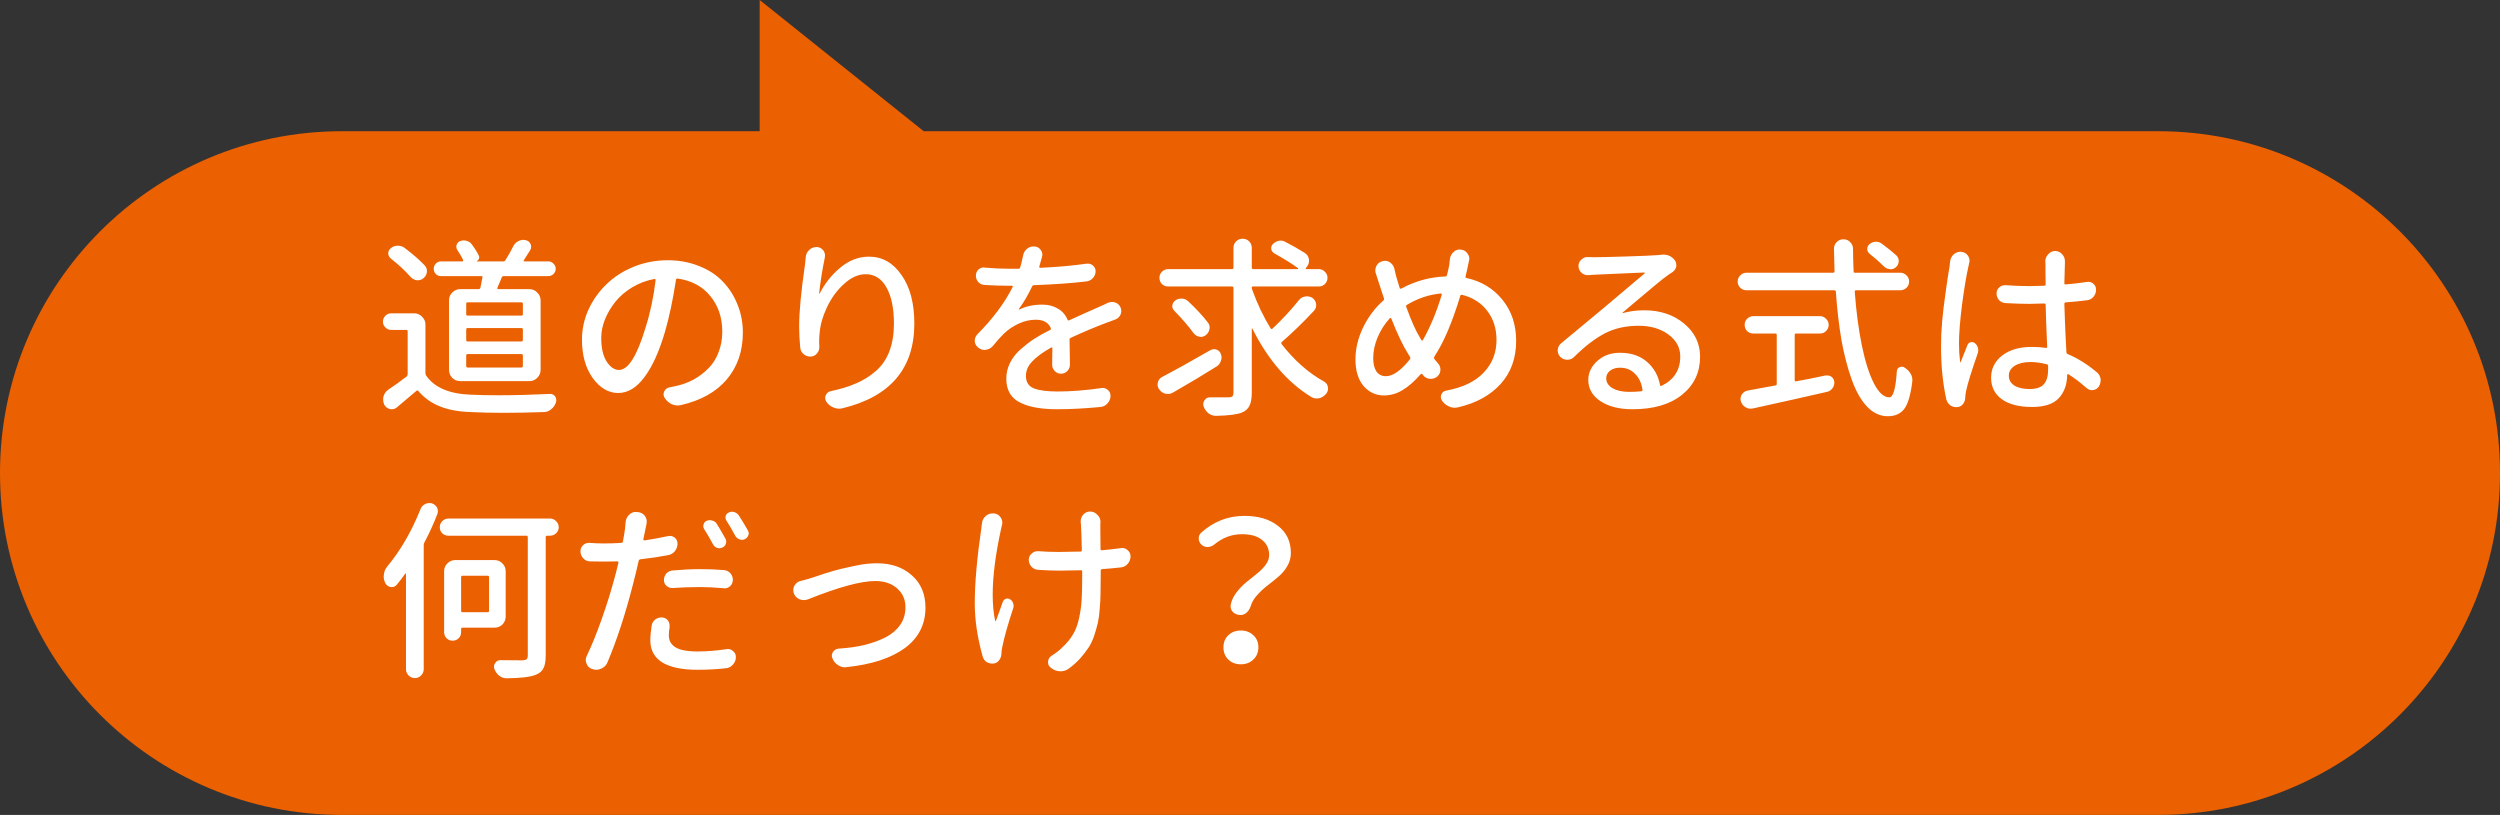 <svg width="362" height="118" viewBox="0 0 362 118" fill="none" xmlns="http://www.w3.org/2000/svg">
<rect x="0" y="0" width="362" height="118" fill="#333333" stroke="none"/>
<path d="M133.75 19H312.5C339.838 19 362 41.162 362 68.5C362 95.838 339.838 118 312.5 118H49.5C22.162 118 0 95.838 0 68.5C0 41.162 22.162 19 49.5 19H110V0L133.75 19Z" fill="#EB6000"/>
<path d="M75.492 45.695C75.638 45.695 75.711 45.632 75.711 45.504V43.973C75.711 43.845 75.638 43.781 75.492 43.781H67.699C67.572 43.781 67.508 43.845 67.508 43.973V45.504C67.508 45.632 67.572 45.695 67.699 45.695H75.492ZM75.492 49.441C75.638 49.441 75.711 49.368 75.711 49.223V47.719C75.711 47.573 75.638 47.5 75.492 47.5H67.699C67.572 47.5 67.508 47.573 67.508 47.719V49.223C67.508 49.368 67.572 49.441 67.699 49.441H75.492ZM75.492 53.215C75.638 53.215 75.711 53.142 75.711 52.996V51.492C75.711 51.346 75.638 51.273 75.492 51.273H67.699C67.572 51.273 67.508 51.346 67.508 51.492V52.996C67.508 53.142 67.572 53.215 67.699 53.215H75.492ZM65.019 43.48C65.019 43.043 65.174 42.669 65.484 42.359C65.812 42.031 66.195 41.867 66.633 41.867H69.312C69.44 41.867 69.522 41.803 69.559 41.676C69.668 41.147 69.768 40.646 69.859 40.172C69.896 40.044 69.841 39.98 69.695 39.98H63.844C63.552 39.98 63.306 39.88 63.105 39.68C62.905 39.461 62.805 39.206 62.805 38.914C62.805 38.622 62.905 38.376 63.105 38.176C63.306 37.957 63.552 37.848 63.844 37.848H66.961C66.997 37.848 67.025 37.829 67.043 37.793C67.079 37.738 67.088 37.693 67.07 37.656C66.852 37.2 66.569 36.717 66.223 36.207C66.077 35.97 66.04 35.724 66.113 35.469C66.186 35.214 66.35 35.031 66.606 34.922C66.788 34.849 66.97 34.812 67.152 34.812C67.28 34.812 67.408 34.831 67.535 34.867C67.845 34.94 68.1 35.104 68.301 35.359C68.738 35.943 69.085 36.499 69.34 37.027C69.413 37.191 69.413 37.346 69.34 37.492C69.285 37.638 69.176 37.747 69.012 37.82C69.012 37.839 69.021 37.848 69.039 37.848H72.894C73.022 37.848 73.122 37.784 73.195 37.656C73.578 37.055 73.943 36.408 74.289 35.715C74.453 35.35 74.708 35.086 75.055 34.922C75.292 34.794 75.529 34.73 75.766 34.73C75.893 34.73 76.021 34.749 76.148 34.785C76.477 34.858 76.704 35.05 76.832 35.359C76.887 35.487 76.914 35.615 76.914 35.742C76.914 35.925 76.859 36.098 76.75 36.262C76.422 36.772 76.121 37.246 75.848 37.684C75.811 37.72 75.802 37.757 75.82 37.793C75.857 37.829 75.893 37.848 75.93 37.848H79.402C79.694 37.848 79.94 37.957 80.141 38.176C80.359 38.376 80.469 38.622 80.469 38.914C80.469 39.206 80.359 39.461 80.141 39.68C79.94 39.88 79.694 39.98 79.402 39.98H72.949C72.803 39.98 72.703 40.044 72.648 40.172C72.521 40.518 72.311 41.02 72.019 41.676C72.001 41.73 72.001 41.776 72.019 41.812C72.056 41.849 72.102 41.867 72.156 41.867H76.668C77.106 41.867 77.479 42.031 77.789 42.359C78.117 42.669 78.281 43.043 78.281 43.48V53.57C78.281 54.008 78.117 54.391 77.789 54.719C77.479 55.029 77.106 55.184 76.668 55.184H66.633C66.195 55.184 65.812 55.029 65.484 54.719C65.174 54.391 65.019 54.008 65.019 53.57V43.48ZM61.492 38.422C61.711 38.659 61.82 38.932 61.82 39.242C61.82 39.661 61.656 40.008 61.328 40.281C61.091 40.482 60.827 40.582 60.535 40.582C60.48 40.582 60.426 40.582 60.371 40.582C60.007 40.527 59.706 40.372 59.469 40.117C58.667 39.206 57.719 38.322 56.625 37.465C56.37 37.264 56.233 37.009 56.215 36.699C56.215 36.389 56.342 36.134 56.598 35.934C56.871 35.697 57.199 35.578 57.582 35.578C57.6 35.578 57.618 35.578 57.637 35.578C57.983 35.578 58.293 35.678 58.566 35.879C59.751 36.772 60.727 37.62 61.492 38.422ZM59.988 45.367C60.426 45.367 60.8 45.531 61.109 45.859C61.438 46.169 61.602 46.543 61.602 46.98V54.008C61.602 54.154 61.638 54.281 61.711 54.391C62.914 56.122 65.074 57.043 68.191 57.152C69.431 57.207 70.743 57.234 72.129 57.234C74.426 57.234 76.923 57.171 79.621 57.043C79.639 57.043 79.658 57.043 79.676 57.043C79.967 57.043 80.204 57.161 80.387 57.398C80.496 57.581 80.551 57.763 80.551 57.945C80.551 58.055 80.533 58.164 80.496 58.273C80.368 58.675 80.141 59.003 79.812 59.258C79.503 59.531 79.147 59.668 78.746 59.668C76.632 59.741 74.69 59.777 72.922 59.777C71.172 59.777 69.586 59.741 68.164 59.668C66.414 59.613 64.928 59.34 63.707 58.848C62.486 58.374 61.438 57.626 60.562 56.605C60.471 56.514 60.38 56.514 60.289 56.605C59.505 57.28 58.566 58.073 57.473 58.984C57.254 59.167 57.008 59.258 56.734 59.258C56.643 59.258 56.552 59.249 56.461 59.23C56.096 59.139 55.823 58.93 55.641 58.602C55.531 58.346 55.477 58.1 55.477 57.863C55.477 57.699 55.495 57.544 55.531 57.398C55.641 56.997 55.878 56.669 56.242 56.414C57.172 55.794 58.056 55.156 58.895 54.5C58.986 54.409 59.031 54.29 59.031 54.145V47.992C59.031 47.846 58.967 47.773 58.84 47.773H56.652C56.324 47.773 56.042 47.655 55.805 47.418C55.568 47.181 55.449 46.898 55.449 46.57C55.449 46.242 55.568 45.96 55.805 45.723C56.042 45.486 56.324 45.367 56.652 45.367H59.988ZM89.629 53.57C90.96 53.57 92.236 51.547 93.457 47.5C94.15 45.331 94.642 43.016 94.934 40.555C94.952 40.518 94.934 40.482 94.879 40.445C94.842 40.409 94.806 40.391 94.769 40.391C93.603 40.609 92.518 41.02 91.516 41.621C90.531 42.223 89.72 42.925 89.082 43.727C88.444 44.529 87.943 45.385 87.578 46.297C87.232 47.19 87.059 48.065 87.059 48.922C87.059 50.398 87.323 51.547 87.852 52.367C88.38 53.169 88.973 53.57 89.629 53.57ZM98.598 58.656C98.434 58.693 98.279 58.711 98.133 58.711C97.841 58.711 97.549 58.647 97.258 58.52C96.838 58.319 96.501 58.018 96.246 57.617C96.137 57.453 96.082 57.28 96.082 57.098C96.082 56.952 96.118 56.806 96.191 56.66C96.337 56.35 96.592 56.159 96.957 56.086C97.285 56.031 97.595 55.967 97.887 55.895C98.798 55.694 99.646 55.384 100.43 54.965C101.214 54.527 101.924 53.99 102.562 53.352C103.201 52.714 103.693 51.939 104.039 51.027C104.404 50.116 104.586 49.113 104.586 48.02C104.586 45.996 104.012 44.283 102.863 42.879C101.733 41.475 100.156 40.628 98.133 40.336C98.005 40.318 97.923 40.372 97.887 40.5C97.431 43.453 96.893 45.987 96.273 48.102C95.435 50.945 94.441 53.124 93.293 54.637C92.163 56.15 90.905 56.906 89.519 56.906C88.116 56.906 86.885 56.186 85.828 54.746C84.789 53.288 84.269 51.428 84.269 49.168C84.269 47.655 84.588 46.197 85.227 44.793C85.883 43.389 86.758 42.168 87.852 41.129C88.945 40.072 90.258 39.233 91.789 38.613C93.338 37.993 94.97 37.684 96.684 37.684C98.306 37.684 99.801 37.957 101.168 38.504C102.553 39.033 103.702 39.771 104.613 40.719C105.543 41.667 106.263 42.779 106.773 44.055C107.302 45.331 107.566 46.698 107.566 48.156C107.566 50.836 106.792 53.096 105.242 54.938C103.693 56.76 101.478 58 98.598 58.656ZM116.672 37.219C116.708 36.8 116.882 36.453 117.191 36.18C117.483 35.906 117.829 35.77 118.23 35.77C118.249 35.77 118.267 35.77 118.285 35.77C118.668 35.788 118.978 35.952 119.215 36.262C119.379 36.48 119.461 36.727 119.461 37C119.461 37.091 119.452 37.191 119.434 37.301C119.069 39.051 118.796 40.773 118.613 42.469C118.613 42.505 118.622 42.523 118.641 42.523C118.659 42.523 118.677 42.514 118.695 42.496C119.406 41.074 120.391 39.835 121.648 38.777C122.924 37.702 124.319 37.164 125.832 37.164C127.746 37.164 129.314 38.048 130.535 39.816C131.775 41.566 132.395 43.909 132.395 46.844C132.395 53.352 128.922 57.444 121.977 59.121C121.812 59.158 121.648 59.176 121.484 59.176C121.211 59.176 120.947 59.121 120.691 59.012C120.254 58.829 119.908 58.547 119.652 58.164C119.543 58 119.488 57.827 119.488 57.645C119.488 57.499 119.516 57.362 119.57 57.234C119.716 56.906 119.962 56.706 120.309 56.633C121.712 56.341 122.934 55.967 123.973 55.512C125.03 55.056 125.987 54.454 126.844 53.707C127.701 52.96 128.348 52.012 128.785 50.863C129.223 49.715 129.441 48.375 129.441 46.844C129.441 44.656 129.086 42.925 128.375 41.648C127.664 40.354 126.652 39.707 125.34 39.707C124.283 39.707 123.234 40.181 122.195 41.129C121.174 42.059 120.354 43.189 119.734 44.52C119.115 45.832 118.759 47.108 118.668 48.348C118.632 48.712 118.613 49.095 118.613 49.496L118.641 50.262C118.641 50.608 118.531 50.909 118.312 51.164C118.076 51.456 117.775 51.611 117.41 51.629C117.374 51.629 117.337 51.629 117.301 51.629C116.954 51.629 116.654 51.52 116.398 51.301C116.089 51.064 115.915 50.754 115.879 50.371C115.77 49.277 115.715 48.238 115.715 47.254C115.715 45.176 115.997 42.195 116.562 38.312C116.599 37.948 116.635 37.583 116.672 37.219ZM154.926 52.805C154.926 53.151 154.807 53.452 154.57 53.707C154.315 53.98 153.996 54.117 153.613 54.117C153.267 54.117 152.966 53.98 152.711 53.707C152.474 53.452 152.355 53.16 152.355 52.832C152.355 52.814 152.355 52.796 152.355 52.777C152.374 52.085 152.383 51.301 152.383 50.426C152.383 50.371 152.365 50.335 152.328 50.316C152.292 50.298 152.255 50.298 152.219 50.316C150.997 51.009 150.077 51.684 149.457 52.34C148.855 52.978 148.555 53.671 148.555 54.418C148.555 55.311 148.928 55.913 149.676 56.223C150.441 56.533 151.599 56.688 153.148 56.688C155.081 56.688 157.186 56.523 159.465 56.195C159.52 56.177 159.583 56.168 159.656 56.168C159.93 56.168 160.185 56.268 160.422 56.469C160.677 56.688 160.805 56.97 160.805 57.316C160.805 57.335 160.805 57.353 160.805 57.371C160.786 57.772 160.641 58.118 160.367 58.41C160.094 58.72 159.757 58.893 159.355 58.93C157.095 59.148 154.999 59.258 153.066 59.258C151.973 59.258 150.997 59.185 150.141 59.039C149.302 58.911 148.536 58.684 147.844 58.355C147.151 58.046 146.622 57.599 146.258 57.016C145.893 56.414 145.711 55.694 145.711 54.855C145.711 54.053 145.884 53.297 146.23 52.586C146.577 51.875 147.069 51.228 147.707 50.645C148.363 50.061 149.02 49.551 149.676 49.113C150.35 48.676 151.143 48.229 152.055 47.773C152.182 47.7 152.21 47.6 152.137 47.473C151.79 46.689 151.07 46.297 149.977 46.297C149.156 46.297 148.345 46.479 147.543 46.844C146.741 47.208 146.021 47.691 145.383 48.293C144.927 48.73 144.389 49.332 143.77 50.098C143.514 50.408 143.177 50.59 142.758 50.645C142.685 50.663 142.621 50.672 142.566 50.672C142.238 50.672 141.938 50.562 141.664 50.344C141.354 50.125 141.181 49.815 141.145 49.414C141.145 49.378 141.145 49.35 141.145 49.332C141.145 48.986 141.272 48.676 141.527 48.402C143.788 46.124 145.492 43.836 146.641 41.539C146.659 41.503 146.659 41.466 146.641 41.43C146.622 41.393 146.586 41.375 146.531 41.375H145.93C144.927 41.375 143.815 41.339 142.594 41.266C142.229 41.247 141.919 41.111 141.664 40.855C141.427 40.582 141.309 40.263 141.309 39.898C141.309 39.552 141.436 39.26 141.691 39.023C141.91 38.823 142.174 38.723 142.484 38.723C142.521 38.723 142.557 38.732 142.594 38.75C143.833 38.859 144.991 38.914 146.066 38.914H147.488C147.616 38.914 147.698 38.841 147.734 38.695C147.898 38.112 148.035 37.547 148.145 37C148.217 36.599 148.409 36.271 148.719 36.016C148.992 35.797 149.302 35.688 149.648 35.688C149.685 35.688 149.73 35.688 149.785 35.688C150.168 35.706 150.469 35.87 150.688 36.18C150.852 36.398 150.934 36.635 150.934 36.891C150.934 37 150.915 37.109 150.879 37.219C150.751 37.711 150.624 38.167 150.496 38.586C150.478 38.641 150.478 38.686 150.496 38.723C150.533 38.759 150.578 38.777 150.633 38.777C153.112 38.668 155.354 38.467 157.359 38.176C157.432 38.176 157.496 38.176 157.551 38.176C157.806 38.176 158.043 38.267 158.262 38.449C158.517 38.668 158.645 38.941 158.645 39.27C158.645 39.634 158.517 39.962 158.262 40.254C158.025 40.527 157.724 40.691 157.359 40.746C155.245 41.001 152.693 41.184 149.703 41.293C149.576 41.311 149.484 41.384 149.43 41.512C148.865 42.715 148.227 43.8 147.516 44.766C147.516 44.784 147.525 44.802 147.543 44.82C147.561 44.839 147.579 44.839 147.598 44.82C148.546 44.346 149.658 44.109 150.934 44.109C151.79 44.109 152.538 44.301 153.176 44.684C153.814 45.048 154.279 45.577 154.57 46.27C154.607 46.397 154.689 46.434 154.816 46.379C155.473 46.069 156.339 45.677 157.414 45.203C158.49 44.729 159.046 44.483 159.082 44.465C159.793 44.155 160.249 43.945 160.449 43.836C160.65 43.763 160.841 43.727 161.023 43.727C161.188 43.727 161.352 43.754 161.516 43.809C161.862 43.936 162.108 44.173 162.254 44.52C162.327 44.702 162.363 44.875 162.363 45.039C162.363 45.203 162.327 45.376 162.254 45.559C162.09 45.905 161.835 46.142 161.488 46.27C160.978 46.452 160.486 46.634 160.012 46.816C158.553 47.363 156.895 48.065 155.035 48.922C154.908 48.977 154.853 49.077 154.871 49.223L154.926 52.805ZM175.27 50.699C175.434 50.608 175.607 50.562 175.789 50.562C175.917 50.562 176.035 50.581 176.145 50.617C176.454 50.727 176.664 50.936 176.773 51.246C176.846 51.428 176.883 51.602 176.883 51.766C176.883 51.948 176.846 52.121 176.773 52.285C176.664 52.632 176.454 52.896 176.145 53.078C174.23 54.281 172.143 55.53 169.883 56.824C169.646 56.97 169.4 57.043 169.145 57.043C169.017 57.043 168.898 57.034 168.789 57.016C168.388 56.925 168.078 56.715 167.859 56.387C167.695 56.168 167.613 55.931 167.613 55.676C167.613 55.585 167.632 55.475 167.668 55.348C167.759 54.983 167.978 54.719 168.324 54.555C170.038 53.661 172.353 52.376 175.27 50.699ZM174.887 46.68C175.069 46.917 175.16 47.163 175.16 47.418C175.16 47.491 175.151 47.573 175.133 47.664C175.06 48.029 174.878 48.32 174.586 48.539C174.367 48.703 174.13 48.785 173.875 48.785C173.802 48.785 173.729 48.776 173.656 48.758C173.31 48.685 173.027 48.503 172.809 48.211C172.061 47.19 171.141 46.124 170.047 45.012C169.828 44.811 169.728 44.556 169.746 44.246C169.783 43.936 169.928 43.69 170.184 43.508C170.439 43.325 170.721 43.234 171.031 43.234C171.068 43.234 171.104 43.234 171.141 43.234C171.487 43.253 171.788 43.38 172.043 43.617C173.191 44.693 174.139 45.714 174.887 46.68ZM188.066 43.48C188.303 43.171 188.613 42.988 188.996 42.934C189.087 42.915 189.169 42.906 189.242 42.906C189.534 42.906 189.807 42.988 190.062 43.152C190.354 43.371 190.527 43.672 190.582 44.055C190.582 44.091 190.582 44.137 190.582 44.191C190.582 44.501 190.473 44.775 190.254 45.012C188.686 46.689 187.137 48.193 185.605 49.523C185.514 49.615 185.505 49.715 185.578 49.824C187.401 52.176 189.443 53.98 191.703 55.238C192.031 55.421 192.223 55.685 192.277 56.031C192.296 56.122 192.305 56.204 192.305 56.277C192.305 56.533 192.214 56.779 192.031 57.016C191.758 57.344 191.421 57.562 191.02 57.672C190.892 57.69 190.764 57.699 190.637 57.699C190.363 57.699 190.108 57.626 189.871 57.48C186.444 55.384 183.6 52.085 181.34 47.582C181.34 47.546 181.322 47.536 181.285 47.555C181.267 47.555 181.258 47.564 181.258 47.582V56.852C181.258 57.672 181.148 58.301 180.93 58.738C180.729 59.176 180.374 59.504 179.863 59.723C179.171 60.014 177.922 60.178 176.117 60.215C176.117 60.215 176.108 60.215 176.09 60.215C175.689 60.215 175.324 60.096 174.996 59.859C174.668 59.586 174.431 59.249 174.285 58.848C174.249 58.72 174.23 58.602 174.23 58.492C174.23 58.31 174.294 58.128 174.422 57.945C174.604 57.672 174.859 57.535 175.188 57.535C175.188 57.535 175.197 57.535 175.215 57.535C175.798 57.535 176.299 57.535 176.719 57.535C177.229 57.535 177.621 57.535 177.895 57.535C178.15 57.535 178.332 57.49 178.441 57.398C178.551 57.289 178.605 57.107 178.605 56.852V41.676C178.605 41.548 178.533 41.484 178.387 41.484H169.145C168.798 41.484 168.497 41.366 168.242 41.129C168.005 40.874 167.887 40.573 167.887 40.227C167.887 39.88 168.005 39.589 168.242 39.352C168.497 39.096 168.798 38.969 169.145 38.969H178.387C178.533 38.969 178.605 38.896 178.605 38.75V35.906C178.605 35.523 178.733 35.204 178.988 34.949C179.243 34.694 179.553 34.566 179.918 34.566C180.301 34.566 180.62 34.694 180.875 34.949C181.13 35.204 181.258 35.523 181.258 35.906V38.75C181.258 38.896 181.331 38.969 181.477 38.969H187.902C187.939 38.969 187.957 38.95 187.957 38.914C187.975 38.878 187.975 38.85 187.957 38.832C187.082 38.194 185.943 37.483 184.539 36.699C184.284 36.553 184.129 36.344 184.074 36.07C184.038 35.779 184.12 35.533 184.32 35.332C184.557 35.095 184.84 34.94 185.168 34.867C185.259 34.849 185.35 34.84 185.441 34.84C185.678 34.84 185.906 34.904 186.125 35.031C187.164 35.56 188.094 36.089 188.914 36.617C189.279 36.836 189.488 37.164 189.543 37.602C189.543 37.656 189.543 37.72 189.543 37.793C189.543 38.139 189.415 38.449 189.16 38.723L189.105 38.805C189.069 38.841 189.06 38.878 189.078 38.914C189.096 38.95 189.124 38.969 189.16 38.969H190.965C191.311 38.969 191.603 39.096 191.84 39.352C192.095 39.589 192.223 39.88 192.223 40.227C192.223 40.573 192.095 40.874 191.84 41.129C191.603 41.366 191.311 41.484 190.965 41.484H181.422C181.312 41.484 181.258 41.539 181.258 41.648C181.258 41.74 181.276 41.831 181.312 41.922C182.042 43.964 182.935 45.841 183.992 47.555C184.083 47.664 184.174 47.673 184.266 47.582C185.706 46.215 186.973 44.848 188.066 43.48ZM205.676 49.004L205.812 49.25C205.849 49.286 205.885 49.305 205.922 49.305C205.977 49.305 206.013 49.286 206.031 49.25C207.089 47.391 208 45.203 208.766 42.688C208.784 42.633 208.775 42.587 208.738 42.551C208.72 42.514 208.684 42.496 208.629 42.496C206.915 42.66 205.284 43.207 203.734 44.137C203.607 44.21 203.57 44.31 203.625 44.438C204.336 46.425 205.02 47.947 205.676 49.004ZM204.145 52.039C204.236 51.93 204.245 51.811 204.172 51.684L203.953 51.328C203.169 50.107 202.34 48.375 201.465 46.133C201.447 46.078 201.41 46.051 201.355 46.051C201.319 46.033 201.283 46.042 201.246 46.078C200.499 46.898 199.906 47.828 199.469 48.867C199.049 49.888 198.84 50.882 198.84 51.848C198.84 52.668 198.995 53.315 199.305 53.789C199.633 54.245 200.089 54.473 200.672 54.473C201.693 54.473 202.85 53.661 204.145 52.039ZM209.941 37.52C209.996 37.1 210.178 36.754 210.488 36.48C210.743 36.243 211.044 36.125 211.391 36.125C211.445 36.125 211.5 36.134 211.555 36.152C211.956 36.189 212.266 36.371 212.484 36.699C212.667 36.936 212.758 37.191 212.758 37.465C212.758 37.574 212.74 37.684 212.703 37.793C212.576 38.376 212.512 38.686 212.512 38.723C212.348 39.415 212.247 39.853 212.211 40.035C212.174 40.163 212.22 40.236 212.348 40.254C214.517 40.728 216.258 41.785 217.57 43.426C218.883 45.048 219.539 47.026 219.539 49.359C219.539 51.875 218.783 53.962 217.27 55.621C215.775 57.262 213.724 58.383 211.117 58.984C210.953 59.021 210.798 59.039 210.652 59.039C210.361 59.039 210.078 58.975 209.805 58.848C209.385 58.665 209.048 58.383 208.793 58C208.684 57.836 208.629 57.672 208.629 57.508C208.629 57.362 208.656 57.225 208.711 57.098C208.857 56.788 209.103 56.605 209.449 56.551C211.819 56.113 213.615 55.247 214.836 53.953C216.076 52.659 216.695 51.082 216.695 49.223C216.695 47.582 216.249 46.178 215.355 45.012C214.462 43.845 213.241 43.07 211.691 42.688C211.564 42.669 211.482 42.724 211.445 42.852C210.297 46.661 209.048 49.587 207.699 51.629C207.626 51.757 207.626 51.875 207.699 51.984C207.863 52.185 208.036 52.395 208.219 52.613C208.456 52.868 208.574 53.169 208.574 53.516C208.574 53.935 208.419 54.272 208.109 54.527C207.836 54.746 207.526 54.855 207.18 54.855C207.125 54.855 207.079 54.855 207.043 54.855C206.642 54.819 206.314 54.646 206.059 54.336C206.022 54.3 205.995 54.254 205.977 54.199C205.885 54.108 205.794 54.108 205.703 54.199C204.81 55.22 203.935 55.986 203.078 56.496C202.24 57.007 201.337 57.262 200.371 57.262C199.223 57.262 198.247 56.806 197.445 55.895C196.661 54.965 196.27 53.68 196.27 52.039C196.27 50.508 196.634 48.977 197.363 47.445C198.111 45.896 199.095 44.583 200.316 43.508C200.408 43.417 200.435 43.316 200.398 43.207C200.253 42.806 200.007 42.059 199.66 40.965C199.514 40.509 199.378 40.081 199.25 39.68C199.177 39.516 199.141 39.342 199.141 39.16C199.141 38.96 199.186 38.759 199.277 38.559C199.441 38.194 199.715 37.957 200.098 37.848C200.243 37.793 200.389 37.766 200.535 37.766C200.772 37.766 201 37.829 201.219 37.957C201.565 38.176 201.793 38.486 201.902 38.887C201.939 39.105 202.021 39.461 202.148 39.953C202.349 40.646 202.522 41.22 202.668 41.676C202.704 41.803 202.786 41.84 202.914 41.785C204.938 40.691 207.061 40.108 209.285 40.035C209.413 40.035 209.495 39.962 209.531 39.816C209.695 39.142 209.805 38.65 209.859 38.34C209.896 38.103 209.923 37.829 209.941 37.52ZM235.891 56.742C236.565 56.742 237.148 56.715 237.641 56.66C237.786 56.642 237.85 56.56 237.832 56.414C237.686 55.448 237.322 54.682 236.738 54.117C236.173 53.534 235.453 53.242 234.578 53.242C233.995 53.242 233.512 53.388 233.129 53.68C232.764 53.971 232.582 54.336 232.582 54.773C232.582 55.375 232.892 55.858 233.512 56.223C234.132 56.569 234.924 56.742 235.891 56.742ZM240.512 36.891C240.621 36.872 240.73 36.863 240.84 36.863C241.533 36.863 242.089 37.137 242.508 37.684C242.654 37.884 242.727 38.112 242.727 38.367C242.727 38.44 242.727 38.513 242.727 38.586C242.654 38.914 242.48 39.178 242.207 39.379C241.952 39.543 241.733 39.689 241.551 39.816C241.132 40.108 240.548 40.564 239.801 41.184C239.053 41.803 238.142 42.569 237.066 43.48C236.009 44.374 235.307 44.966 234.961 45.258C234.943 45.276 234.934 45.294 234.934 45.312C234.952 45.331 234.97 45.34 234.988 45.34C235.918 45.066 236.948 44.93 238.078 44.93C240.393 44.93 242.316 45.568 243.848 46.844C245.397 48.12 246.172 49.724 246.172 51.656C246.172 53.917 245.306 55.749 243.574 57.152C241.842 58.556 239.445 59.258 236.383 59.258C234.469 59.258 232.919 58.866 231.734 58.082C230.568 57.298 229.984 56.277 229.984 55.02C229.984 53.98 230.413 53.069 231.27 52.285C232.145 51.483 233.247 51.082 234.578 51.082C236.182 51.082 237.486 51.52 238.488 52.395C239.491 53.27 240.12 54.391 240.375 55.758C240.393 55.885 240.466 55.922 240.594 55.867C242.398 54.992 243.301 53.579 243.301 51.629C243.301 50.335 242.727 49.268 241.578 48.43C240.43 47.591 238.999 47.172 237.285 47.172C235.426 47.172 233.794 47.536 232.391 48.266C230.987 48.995 229.51 50.125 227.961 51.656C227.688 51.948 227.35 52.094 226.949 52.094C226.548 52.094 226.211 51.957 225.938 51.684C225.682 51.41 225.555 51.1 225.555 50.754C225.555 50.335 225.719 49.988 226.047 49.715C226.831 49.059 227.961 48.12 229.438 46.898C230.914 45.659 231.826 44.902 232.172 44.629C235.471 41.858 237.458 40.181 238.133 39.598C238.169 39.579 238.178 39.552 238.16 39.516C238.142 39.479 238.115 39.461 238.078 39.461C234.451 39.607 231.971 39.716 230.641 39.789C230.331 39.825 230.13 39.844 230.039 39.844C230.003 39.844 229.957 39.844 229.902 39.844C229.574 39.844 229.283 39.734 229.027 39.516C228.717 39.242 228.562 38.905 228.562 38.504C228.562 38.139 228.699 37.839 228.973 37.602C229.228 37.346 229.529 37.219 229.875 37.219C229.911 37.219 229.939 37.219 229.957 37.219C230.23 37.237 230.486 37.246 230.723 37.246C231.598 37.246 233.184 37.21 235.48 37.137C237.796 37.064 239.29 37 239.965 36.945C240.257 36.909 240.439 36.891 240.512 36.891ZM260.09 48.293C259.944 48.293 259.871 48.357 259.871 48.484V55.047C259.871 55.193 259.944 55.247 260.09 55.211C261.257 55.01 262.678 54.728 264.355 54.363C264.428 54.363 264.501 54.363 264.574 54.363C264.793 54.363 265.003 54.427 265.203 54.555C265.477 54.773 265.613 55.065 265.613 55.43C265.613 55.721 265.522 55.986 265.34 56.223C265.139 56.496 264.875 56.669 264.547 56.742C261.94 57.344 258.358 58.146 253.801 59.148C253.691 59.167 253.582 59.176 253.473 59.176C253.217 59.176 252.971 59.103 252.734 58.957C252.406 58.757 252.188 58.474 252.078 58.109C252.042 58 252.023 57.882 252.023 57.754C252.023 57.535 252.087 57.325 252.215 57.125C252.415 56.815 252.698 56.624 253.062 56.551C253.518 56.478 254.858 56.232 257.082 55.812C257.21 55.794 257.273 55.721 257.273 55.594V48.484C257.273 48.357 257.21 48.293 257.082 48.293H253.883C253.536 48.293 253.236 48.175 252.98 47.938C252.743 47.682 252.625 47.382 252.625 47.035C252.625 46.689 252.743 46.397 252.98 46.16C253.236 45.905 253.536 45.777 253.883 45.777H263.535C263.882 45.777 264.173 45.905 264.41 46.16C264.665 46.397 264.793 46.689 264.793 47.035C264.793 47.382 264.665 47.682 264.41 47.938C264.173 48.175 263.882 48.293 263.535 48.293H260.09ZM270.727 36.754C270.508 36.572 270.389 36.344 270.371 36.07C270.371 35.779 270.48 35.542 270.699 35.359C270.954 35.141 271.246 35.022 271.574 35.004C271.611 35.004 271.638 35.004 271.656 35.004C271.948 35.004 272.221 35.095 272.477 35.277C273.279 35.861 273.99 36.435 274.609 37C274.828 37.219 274.938 37.483 274.938 37.793C274.938 38.139 274.81 38.431 274.555 38.668C274.318 38.887 274.053 38.996 273.762 38.996C273.725 38.996 273.698 38.987 273.68 38.969C273.333 38.95 273.042 38.823 272.805 38.586C272.185 37.966 271.492 37.355 270.727 36.754ZM276.059 39.871C276.314 40.108 276.441 40.409 276.441 40.773C276.441 41.12 276.314 41.421 276.059 41.676C275.803 41.913 275.503 42.031 275.156 42.031H268.758C268.63 42.031 268.566 42.104 268.566 42.25C268.785 45.167 269.132 47.773 269.605 50.07C270.079 52.367 270.663 54.19 271.355 55.539C272.048 56.87 272.786 57.535 273.57 57.535C274.135 57.535 274.5 56.268 274.664 53.734C274.682 53.461 274.819 53.27 275.074 53.16C275.348 53.051 275.594 53.078 275.812 53.242C276.177 53.479 276.46 53.771 276.66 54.117C276.824 54.391 276.906 54.682 276.906 54.992C276.906 55.065 276.906 55.138 276.906 55.211C276.669 57.143 276.286 58.465 275.758 59.176C275.229 59.905 274.427 60.27 273.352 60.27C272.24 60.27 271.237 59.805 270.344 58.875C269.469 57.945 268.73 56.642 268.129 54.965C267.527 53.288 267.035 51.401 266.652 49.305C266.288 47.19 266.014 44.839 265.832 42.25C265.832 42.104 265.759 42.031 265.613 42.031H252.898C252.552 42.031 252.251 41.913 251.996 41.676C251.741 41.421 251.613 41.12 251.613 40.773C251.613 40.409 251.741 40.108 251.996 39.871C252.251 39.616 252.552 39.488 252.898 39.488H265.449C265.577 39.488 265.641 39.425 265.641 39.297C265.586 37.529 265.559 36.435 265.559 36.016C265.559 35.651 265.686 35.332 265.941 35.059C266.215 34.785 266.543 34.648 266.926 34.648C267.327 34.648 267.655 34.785 267.91 35.059C268.184 35.332 268.32 35.66 268.32 36.043C268.32 37.064 268.348 38.148 268.402 39.297C268.402 39.425 268.466 39.488 268.594 39.488H275.156C275.503 39.488 275.803 39.616 276.059 39.871ZM282.375 37.848C282.43 37.428 282.612 37.082 282.922 36.809C283.214 36.572 283.533 36.453 283.879 36.453C283.934 36.453 283.988 36.462 284.043 36.48C284.426 36.517 284.727 36.69 284.945 37C285.109 37.237 285.191 37.492 285.191 37.766C285.191 37.857 285.173 37.966 285.137 38.094C285.1 38.24 285.055 38.449 285 38.723C284.708 39.999 284.408 41.812 284.098 44.164C283.806 46.497 283.66 48.348 283.66 49.715C283.66 50.645 283.715 51.547 283.824 52.422C283.824 52.44 283.833 52.458 283.852 52.477C283.888 52.477 283.906 52.458 283.906 52.422C284.125 51.857 284.453 51.036 284.891 49.961C284.982 49.742 285.137 49.605 285.355 49.551C285.574 49.496 285.775 49.542 285.957 49.688C286.176 49.852 286.322 50.07 286.395 50.344C286.467 50.599 286.467 50.854 286.395 51.109C285.483 53.716 284.918 55.539 284.699 56.578C284.626 56.888 284.581 57.243 284.562 57.645C284.544 57.991 284.426 58.292 284.207 58.547C283.988 58.802 283.715 58.939 283.387 58.957C283.35 58.957 283.305 58.957 283.25 58.957C282.94 58.957 282.658 58.866 282.402 58.684C282.111 58.465 281.919 58.182 281.828 57.836C281.318 55.521 281.062 52.987 281.062 50.234C281.062 49.669 281.072 49.077 281.09 48.457C281.126 47.819 281.172 47.163 281.227 46.488C281.299 45.814 281.363 45.203 281.418 44.656C281.491 44.109 281.573 43.49 281.664 42.797C281.755 42.086 281.828 41.557 281.883 41.211C281.938 40.846 282.01 40.354 282.102 39.734C282.211 39.096 282.275 38.723 282.293 38.613C282.348 38.139 282.375 37.884 282.375 37.848ZM296.566 53.543V52.996C296.566 52.85 296.503 52.768 296.375 52.75C295.536 52.531 294.743 52.422 293.996 52.422C293.066 52.422 292.31 52.604 291.727 52.969C291.161 53.333 290.879 53.807 290.879 54.391C290.879 55.01 291.152 55.493 291.699 55.84C292.246 56.168 292.975 56.332 293.887 56.332C294.853 56.332 295.536 56.104 295.938 55.648C296.357 55.175 296.566 54.473 296.566 53.543ZM303.621 53.898C303.931 54.154 304.113 54.482 304.168 54.883C304.168 54.956 304.168 55.029 304.168 55.102C304.168 55.411 304.086 55.694 303.922 55.949C303.721 56.259 303.448 56.432 303.102 56.469C303.047 56.487 302.983 56.496 302.91 56.496C302.637 56.496 302.382 56.396 302.145 56.195C301.215 55.375 300.34 54.71 299.52 54.199C299.483 54.163 299.438 54.163 299.383 54.199C299.346 54.217 299.328 54.245 299.328 54.281C299.31 55.685 298.9 56.815 298.098 57.672C297.314 58.51 296.029 58.93 294.242 58.93C292.365 58.93 290.906 58.556 289.867 57.809C288.828 57.061 288.309 56.022 288.309 54.691C288.309 53.397 288.837 52.331 289.895 51.492C290.97 50.654 292.41 50.234 294.215 50.234C294.926 50.234 295.6 50.28 296.238 50.371C296.384 50.389 296.448 50.335 296.43 50.207C296.302 47.29 296.229 45.267 296.211 44.137C296.211 44.009 296.138 43.945 295.992 43.945C295.081 43.982 294.37 44 293.859 44C292.93 44 291.79 43.964 290.441 43.891C290.059 43.872 289.74 43.736 289.484 43.48C289.229 43.207 289.102 42.879 289.102 42.496C289.102 42.15 289.229 41.858 289.484 41.621C289.721 41.402 289.995 41.293 290.305 41.293C290.341 41.293 290.368 41.293 290.387 41.293C291.59 41.384 292.757 41.43 293.887 41.43C294.379 41.43 295.081 41.411 295.992 41.375C296.138 41.375 296.211 41.302 296.211 41.156C296.211 40.682 296.202 40.108 296.184 39.434C296.184 38.741 296.184 38.303 296.184 38.121L296.156 37.875C296.156 37.474 296.293 37.128 296.566 36.836C296.84 36.508 297.177 36.344 297.578 36.344C297.997 36.344 298.344 36.508 298.617 36.836C298.872 37.109 299 37.438 299 37.82C299 37.839 299 37.921 299 38.066C298.982 38.577 298.954 39.552 298.918 40.992C298.918 41.138 298.982 41.202 299.109 41.184C300.221 41.092 301.242 40.974 302.172 40.828C302.245 40.81 302.309 40.801 302.363 40.801C302.637 40.801 302.883 40.892 303.102 41.074C303.375 41.293 303.512 41.585 303.512 41.949C303.512 42.332 303.384 42.678 303.129 42.988C302.874 43.28 302.555 43.444 302.172 43.48C301.206 43.608 300.185 43.708 299.109 43.781C298.982 43.8 298.918 43.872 298.918 44C298.936 44.766 298.964 45.568 299 46.406C299.036 47.227 299.073 48.083 299.109 48.977C299.164 49.87 299.201 50.544 299.219 51C299.219 51.128 299.283 51.219 299.41 51.273C300.814 51.857 302.217 52.732 303.621 53.898ZM60.891 73.715C61.018 73.387 61.246 73.141 61.574 72.977C61.757 72.885 61.957 72.84 62.176 72.84C62.303 72.84 62.431 72.858 62.559 72.894C62.887 73.004 63.133 73.213 63.297 73.523C63.37 73.688 63.406 73.852 63.406 74.016C63.406 74.162 63.379 74.307 63.324 74.453C62.814 75.784 62.194 77.142 61.465 78.527C61.392 78.637 61.355 78.764 61.355 78.91V96.902C61.355 97.249 61.228 97.549 60.973 97.805C60.736 98.06 60.435 98.188 60.07 98.188C59.724 98.188 59.423 98.06 59.168 97.805C58.913 97.549 58.785 97.249 58.785 96.902V83.094C58.785 83.076 58.767 83.057 58.73 83.039C58.712 83.021 58.694 83.03 58.676 83.066C58.311 83.595 57.901 84.133 57.445 84.68C57.263 84.898 57.035 85.008 56.762 85.008C56.707 85.008 56.652 85.008 56.598 85.008C56.251 84.953 55.987 84.771 55.805 84.461C55.641 84.133 55.559 83.796 55.559 83.449C55.559 83.358 55.568 83.276 55.586 83.203C55.622 82.766 55.786 82.374 56.078 82.027C58.01 79.694 59.615 76.923 60.891 73.715ZM70.816 83.586C70.816 83.44 70.753 83.367 70.625 83.367H66.961C66.833 83.367 66.769 83.44 66.769 83.586V88.426C66.769 88.572 66.833 88.644 66.961 88.644H70.625C70.753 88.644 70.816 88.572 70.816 88.426V83.586ZM73.223 89.273C73.223 89.711 73.068 90.094 72.758 90.422C72.448 90.732 72.065 90.887 71.609 90.887H66.961C66.833 90.887 66.769 90.951 66.769 91.078V91.543C66.769 91.889 66.651 92.181 66.414 92.418C66.177 92.655 65.885 92.773 65.539 92.773C65.193 92.773 64.901 92.655 64.664 92.418C64.427 92.181 64.309 91.889 64.309 91.543V82.711C64.309 82.273 64.463 81.9 64.773 81.59C65.083 81.262 65.466 81.098 65.922 81.098H71.609C72.065 81.098 72.448 81.262 72.758 81.59C73.068 81.9 73.223 82.273 73.223 82.711V89.273ZM79.648 75.082C79.995 75.082 80.287 75.21 80.523 75.465C80.779 75.702 80.906 75.993 80.906 76.34C80.906 76.686 80.779 76.978 80.523 77.215C80.287 77.452 79.995 77.57 79.648 77.57H79.238C79.092 77.57 79.019 77.643 79.019 77.789V94.906C79.019 95.727 78.91 96.346 78.691 96.766C78.473 97.203 78.09 97.522 77.543 97.723C76.759 98.033 75.365 98.197 73.359 98.215C73.359 98.215 73.35 98.215 73.332 98.215C72.949 98.215 72.594 98.087 72.266 97.832C71.956 97.577 71.728 97.249 71.582 96.848C71.546 96.738 71.527 96.629 71.527 96.519C71.527 96.337 71.591 96.164 71.719 96C71.883 95.727 72.12 95.59 72.43 95.59C72.448 95.59 72.457 95.59 72.457 95.59C72.894 95.608 73.961 95.617 75.656 95.617C75.948 95.599 76.148 95.544 76.258 95.453C76.367 95.344 76.422 95.152 76.422 94.879V77.789C76.422 77.643 76.358 77.57 76.231 77.57H64.938C64.591 77.57 64.29 77.452 64.035 77.215C63.798 76.978 63.68 76.686 63.68 76.34C63.68 75.993 63.798 75.702 64.035 75.465C64.29 75.21 64.591 75.082 64.938 75.082H79.648ZM105.051 78.008C105.178 78.245 105.197 78.491 105.105 78.746C105.014 79.001 104.841 79.184 104.586 79.293C104.331 79.402 104.066 79.412 103.793 79.32C103.538 79.211 103.346 79.029 103.219 78.773C102.781 77.953 102.362 77.233 101.961 76.613C101.833 76.394 101.806 76.167 101.879 75.93C101.952 75.674 102.107 75.501 102.344 75.41C102.599 75.301 102.863 75.292 103.137 75.383C103.428 75.456 103.647 75.611 103.793 75.848C104.194 76.504 104.613 77.224 105.051 78.008ZM97.422 85.144C97.385 85.144 97.349 85.144 97.312 85.144C97.021 85.144 96.757 85.044 96.519 84.844C96.264 84.625 96.137 84.342 96.137 83.996C96.137 83.632 96.255 83.312 96.492 83.039C96.747 82.766 97.057 82.62 97.422 82.602C98.88 82.474 100.184 82.41 101.332 82.41C102.499 82.41 103.665 82.456 104.832 82.547C105.215 82.583 105.525 82.738 105.762 83.012C105.999 83.285 106.117 83.595 106.117 83.941C106.117 84.324 105.98 84.643 105.707 84.898C105.47 85.099 105.197 85.199 104.887 85.199C104.85 85.199 104.805 85.19 104.75 85.172C103.492 85.062 102.371 85.008 101.387 85.008C99.983 85.008 98.662 85.053 97.422 85.144ZM96.738 77.625C96.829 77.607 96.921 77.598 97.012 77.598C97.249 77.598 97.477 77.68 97.695 77.844C97.969 78.062 98.106 78.354 98.106 78.719C98.106 79.12 97.978 79.484 97.723 79.812C97.467 80.122 97.139 80.314 96.738 80.387C95.499 80.624 94.159 80.824 92.719 80.988C92.591 81.007 92.509 81.088 92.473 81.234C92.272 82.164 91.999 83.294 91.652 84.625C90.577 88.854 89.346 92.618 87.961 95.918C87.779 96.337 87.478 96.638 87.059 96.82C86.822 96.93 86.585 96.984 86.348 96.984C86.147 96.984 85.956 96.948 85.773 96.875H85.746C85.345 96.747 85.072 96.483 84.926 96.082C84.853 95.918 84.816 95.745 84.816 95.562C84.816 95.362 84.871 95.152 84.981 94.934C85.673 93.493 86.384 91.743 87.113 89.684C87.842 87.624 88.444 85.71 88.918 83.941C89.118 83.249 89.328 82.428 89.547 81.481C89.565 81.426 89.556 81.38 89.519 81.344C89.483 81.307 89.438 81.289 89.383 81.289C88.471 81.307 87.806 81.316 87.387 81.316C86.639 81.316 85.992 81.307 85.445 81.289C85.062 81.289 84.734 81.143 84.461 80.852C84.188 80.56 84.051 80.213 84.051 79.812C84.051 79.466 84.178 79.174 84.434 78.938C84.671 78.719 84.944 78.609 85.254 78.609C85.29 78.609 85.336 78.609 85.391 78.609C86.047 78.664 86.721 78.691 87.414 78.691C88.307 78.691 89.155 78.664 89.957 78.609C90.103 78.591 90.185 78.518 90.203 78.391C90.385 77.388 90.486 76.768 90.504 76.531C90.54 76.24 90.568 75.939 90.586 75.629C90.622 75.191 90.796 74.827 91.106 74.535C91.379 74.262 91.707 74.125 92.09 74.125C92.126 74.125 92.163 74.134 92.199 74.152H92.363C92.783 74.189 93.12 74.371 93.375 74.699C93.557 74.954 93.648 75.228 93.648 75.519C93.648 75.629 93.639 75.738 93.621 75.848C93.566 76.048 93.512 76.312 93.457 76.641L93.156 78.062C93.138 78.117 93.147 78.163 93.184 78.199C93.22 78.236 93.266 78.254 93.32 78.254C94.432 78.09 95.572 77.88 96.738 77.625ZM94.359 90.586C94.414 90.221 94.596 89.921 94.906 89.684C95.162 89.501 95.444 89.41 95.754 89.41C95.809 89.41 95.863 89.41 95.918 89.41C96.264 89.447 96.538 89.602 96.738 89.875C96.884 90.094 96.957 90.331 96.957 90.586C96.957 90.659 96.957 90.741 96.957 90.832C96.884 91.251 96.848 91.625 96.848 91.953C96.848 92.299 96.902 92.6 97.012 92.856C97.121 93.111 97.322 93.357 97.613 93.594C97.905 93.831 98.333 94.013 98.898 94.141C99.482 94.268 100.193 94.332 101.031 94.332C102.307 94.332 103.693 94.223 105.188 94.004C105.26 93.986 105.324 93.977 105.379 93.977C105.671 93.977 105.926 94.077 106.145 94.277C106.418 94.496 106.555 94.779 106.555 95.125C106.555 95.562 106.409 95.936 106.117 96.246C105.844 96.556 105.507 96.729 105.105 96.766C103.757 96.912 102.389 96.984 101.004 96.984C98.762 96.984 97.057 96.629 95.891 95.918C94.742 95.189 94.168 94.132 94.168 92.746C94.168 92.108 94.232 91.388 94.359 90.586ZM105.188 75.383C105.096 75.255 105.051 75.109 105.051 74.945C105.051 74.872 105.06 74.79 105.078 74.699C105.151 74.462 105.306 74.298 105.543 74.207C105.689 74.134 105.835 74.098 105.98 74.098C106.108 74.098 106.227 74.116 106.336 74.152C106.609 74.243 106.828 74.408 106.992 74.644C107.448 75.356 107.876 76.066 108.277 76.777C108.368 76.923 108.414 77.069 108.414 77.215C108.414 77.324 108.396 77.424 108.359 77.516C108.268 77.771 108.104 77.953 107.867 78.062C107.721 78.135 107.576 78.172 107.43 78.172C107.32 78.172 107.202 78.144 107.074 78.09C106.819 77.999 106.618 77.835 106.473 77.598C106.035 76.777 105.607 76.039 105.188 75.383ZM117 86.785C116.799 86.858 116.599 86.894 116.398 86.894C116.198 86.894 115.997 86.858 115.797 86.785C115.396 86.621 115.113 86.338 114.949 85.938C114.895 85.773 114.867 85.609 114.867 85.445C114.867 85.245 114.913 85.044 115.004 84.844C115.204 84.479 115.496 84.242 115.879 84.133C116.353 84.023 116.763 83.914 117.109 83.805C117.164 83.787 117.483 83.686 118.066 83.504C118.65 83.303 119.078 83.158 119.352 83.066C119.643 82.975 120.099 82.838 120.719 82.656C121.357 82.474 121.895 82.337 122.332 82.246C122.788 82.137 123.298 82.027 123.863 81.918C124.447 81.79 124.993 81.699 125.504 81.644C126.033 81.59 126.525 81.562 126.98 81.562C129.059 81.562 130.745 82.146 132.039 83.312C133.352 84.461 134.008 86.019 134.008 87.988C134.008 90.413 133.014 92.363 131.027 93.84C129.04 95.298 126.224 96.219 122.578 96.602C122.505 96.62 122.432 96.629 122.359 96.629C122.013 96.629 121.685 96.529 121.375 96.328C120.992 96.091 120.719 95.772 120.555 95.371C120.482 95.225 120.445 95.088 120.445 94.961C120.445 94.779 120.5 94.596 120.609 94.414C120.81 94.122 121.083 93.958 121.43 93.922C122.852 93.831 124.128 93.648 125.258 93.375C126.388 93.083 127.4 92.71 128.293 92.254C129.186 91.78 129.879 91.178 130.371 90.449C130.863 89.72 131.109 88.882 131.109 87.934C131.109 86.822 130.708 85.91 129.906 85.199C129.104 84.488 128.047 84.133 126.734 84.133C124.656 84.133 121.411 85.017 117 86.785ZM142.184 75.793C142.22 75.356 142.411 74.991 142.758 74.699C143.031 74.462 143.359 74.344 143.742 74.344C143.779 74.344 143.824 74.344 143.879 74.344H143.934C144.335 74.38 144.654 74.572 144.891 74.918C145.055 75.155 145.137 75.41 145.137 75.684C145.137 75.793 145.118 75.912 145.082 76.039C145.046 76.185 145.009 76.34 144.973 76.504C144.152 80.241 143.742 83.44 143.742 86.102C143.742 87.505 143.861 88.772 144.098 89.902C144.098 89.921 144.107 89.93 144.125 89.93C144.161 89.93 144.189 89.921 144.207 89.902C144.298 89.629 144.462 89.182 144.699 88.562C144.936 87.924 145.109 87.441 145.219 87.113C145.31 86.913 145.456 86.776 145.656 86.703C145.875 86.63 146.076 86.658 146.258 86.785C146.477 86.913 146.622 87.095 146.695 87.332C146.786 87.569 146.796 87.806 146.723 88.043C145.957 90.358 145.428 92.227 145.137 93.648C145.046 94.068 145 94.432 145 94.742C144.982 95.07 144.863 95.371 144.645 95.644C144.444 95.9 144.18 96.046 143.852 96.082C143.797 96.082 143.733 96.082 143.66 96.082C143.387 96.082 143.122 96.009 142.867 95.863C142.576 95.663 142.384 95.398 142.293 95.07C141.527 92.336 141.145 89.766 141.145 87.359C141.145 84.424 141.473 80.724 142.129 76.258C142.147 76.112 142.165 75.957 142.184 75.793ZM162.281 79.375C162.354 79.357 162.427 79.348 162.5 79.348C162.792 79.348 163.047 79.448 163.266 79.648C163.557 79.885 163.703 80.186 163.703 80.551C163.703 80.97 163.566 81.335 163.293 81.644C163.02 81.954 162.682 82.128 162.281 82.164C161.479 82.255 160.586 82.337 159.602 82.41C159.456 82.41 159.383 82.483 159.383 82.629V83.449C159.383 84.452 159.374 85.272 159.355 85.91C159.355 86.53 159.319 87.259 159.246 88.098C159.191 88.918 159.1 89.611 158.973 90.176C158.845 90.723 158.672 91.333 158.453 92.008C158.234 92.664 157.961 93.247 157.633 93.758C157.305 94.25 156.904 94.769 156.43 95.316C155.956 95.845 155.409 96.337 154.789 96.793C154.424 97.066 154.023 97.203 153.586 97.203C153.549 97.203 153.513 97.203 153.477 97.203C153.003 97.185 152.574 97.021 152.191 96.711L152.164 96.684C151.891 96.483 151.754 96.228 151.754 95.918C151.754 95.481 151.936 95.152 152.301 94.934C152.939 94.533 153.449 94.132 153.832 93.731C154.47 93.147 154.98 92.527 155.363 91.871C155.764 91.215 156.056 90.44 156.238 89.547C156.439 88.654 156.566 87.769 156.621 86.894C156.676 86.001 156.703 84.844 156.703 83.422V82.766C156.703 82.62 156.639 82.556 156.512 82.574C155.145 82.611 154.096 82.629 153.367 82.629C152.565 82.629 151.572 82.592 150.387 82.519C149.986 82.501 149.648 82.356 149.375 82.082C149.102 81.79 148.965 81.444 148.965 81.043C148.965 80.678 149.111 80.378 149.402 80.141C149.639 79.922 149.922 79.812 150.25 79.812C150.286 79.812 150.323 79.812 150.359 79.812C151.289 79.885 152.273 79.922 153.312 79.922C154.042 79.922 155.09 79.904 156.457 79.867C156.585 79.867 156.648 79.803 156.648 79.676C156.612 77.853 156.566 76.568 156.512 75.82C156.512 75.766 156.503 75.711 156.484 75.656C156.484 75.602 156.484 75.547 156.484 75.492C156.484 75.146 156.594 74.836 156.812 74.562C157.086 74.234 157.432 74.07 157.852 74.07C158.271 74.07 158.626 74.234 158.918 74.562C159.21 74.854 159.355 75.201 159.355 75.602C159.355 75.638 159.346 75.711 159.328 75.82C159.328 75.948 159.328 76.185 159.328 76.531C159.328 77.169 159.337 78.163 159.355 79.512C159.355 79.639 159.428 79.694 159.574 79.676C160.559 79.585 161.461 79.484 162.281 79.375ZM181.148 87.633C181.039 88.034 180.848 88.371 180.574 88.644C180.301 88.918 179.991 89.055 179.645 89.055C179.207 89.055 178.842 88.918 178.551 88.644C178.314 88.408 178.195 88.143 178.195 87.852C178.195 87.779 178.195 87.706 178.195 87.633C178.305 87.013 178.569 86.421 178.988 85.856C179.426 85.272 179.9 84.771 180.41 84.352C180.939 83.914 181.458 83.495 181.969 83.094C182.479 82.693 182.908 82.264 183.254 81.809C183.6 81.335 183.773 80.861 183.773 80.387C183.773 79.457 183.427 78.719 182.734 78.172C182.06 77.625 181.094 77.352 179.836 77.352C178.359 77.352 177.02 77.853 175.816 78.856C175.543 79.074 175.233 79.193 174.887 79.211C174.868 79.211 174.85 79.211 174.832 79.211C174.522 79.211 174.24 79.102 173.984 78.883C173.711 78.628 173.574 78.318 173.574 77.953C173.574 77.625 173.693 77.352 173.93 77.133C175.734 75.51 177.822 74.699 180.191 74.699C182.215 74.699 183.837 75.182 185.059 76.148C186.298 77.096 186.918 78.409 186.918 80.086C186.918 80.76 186.745 81.389 186.398 81.973C186.07 82.556 185.642 83.066 185.113 83.504C184.603 83.941 184.083 84.361 183.555 84.762C183.026 85.163 182.534 85.618 182.078 86.129C181.622 86.621 181.312 87.122 181.148 87.633ZM177.867 95.508C177.393 95.052 177.156 94.46 177.156 93.731C177.156 93.001 177.393 92.418 177.867 91.981C178.341 91.525 178.943 91.297 179.672 91.297C180.401 91.297 181.003 91.525 181.477 91.981C181.969 92.418 182.215 93.001 182.215 93.731C182.215 94.46 181.969 95.052 181.477 95.508C181.003 95.963 180.401 96.191 179.672 96.191C178.943 96.191 178.341 95.963 177.867 95.508Z" fill="white"/>
</svg>

